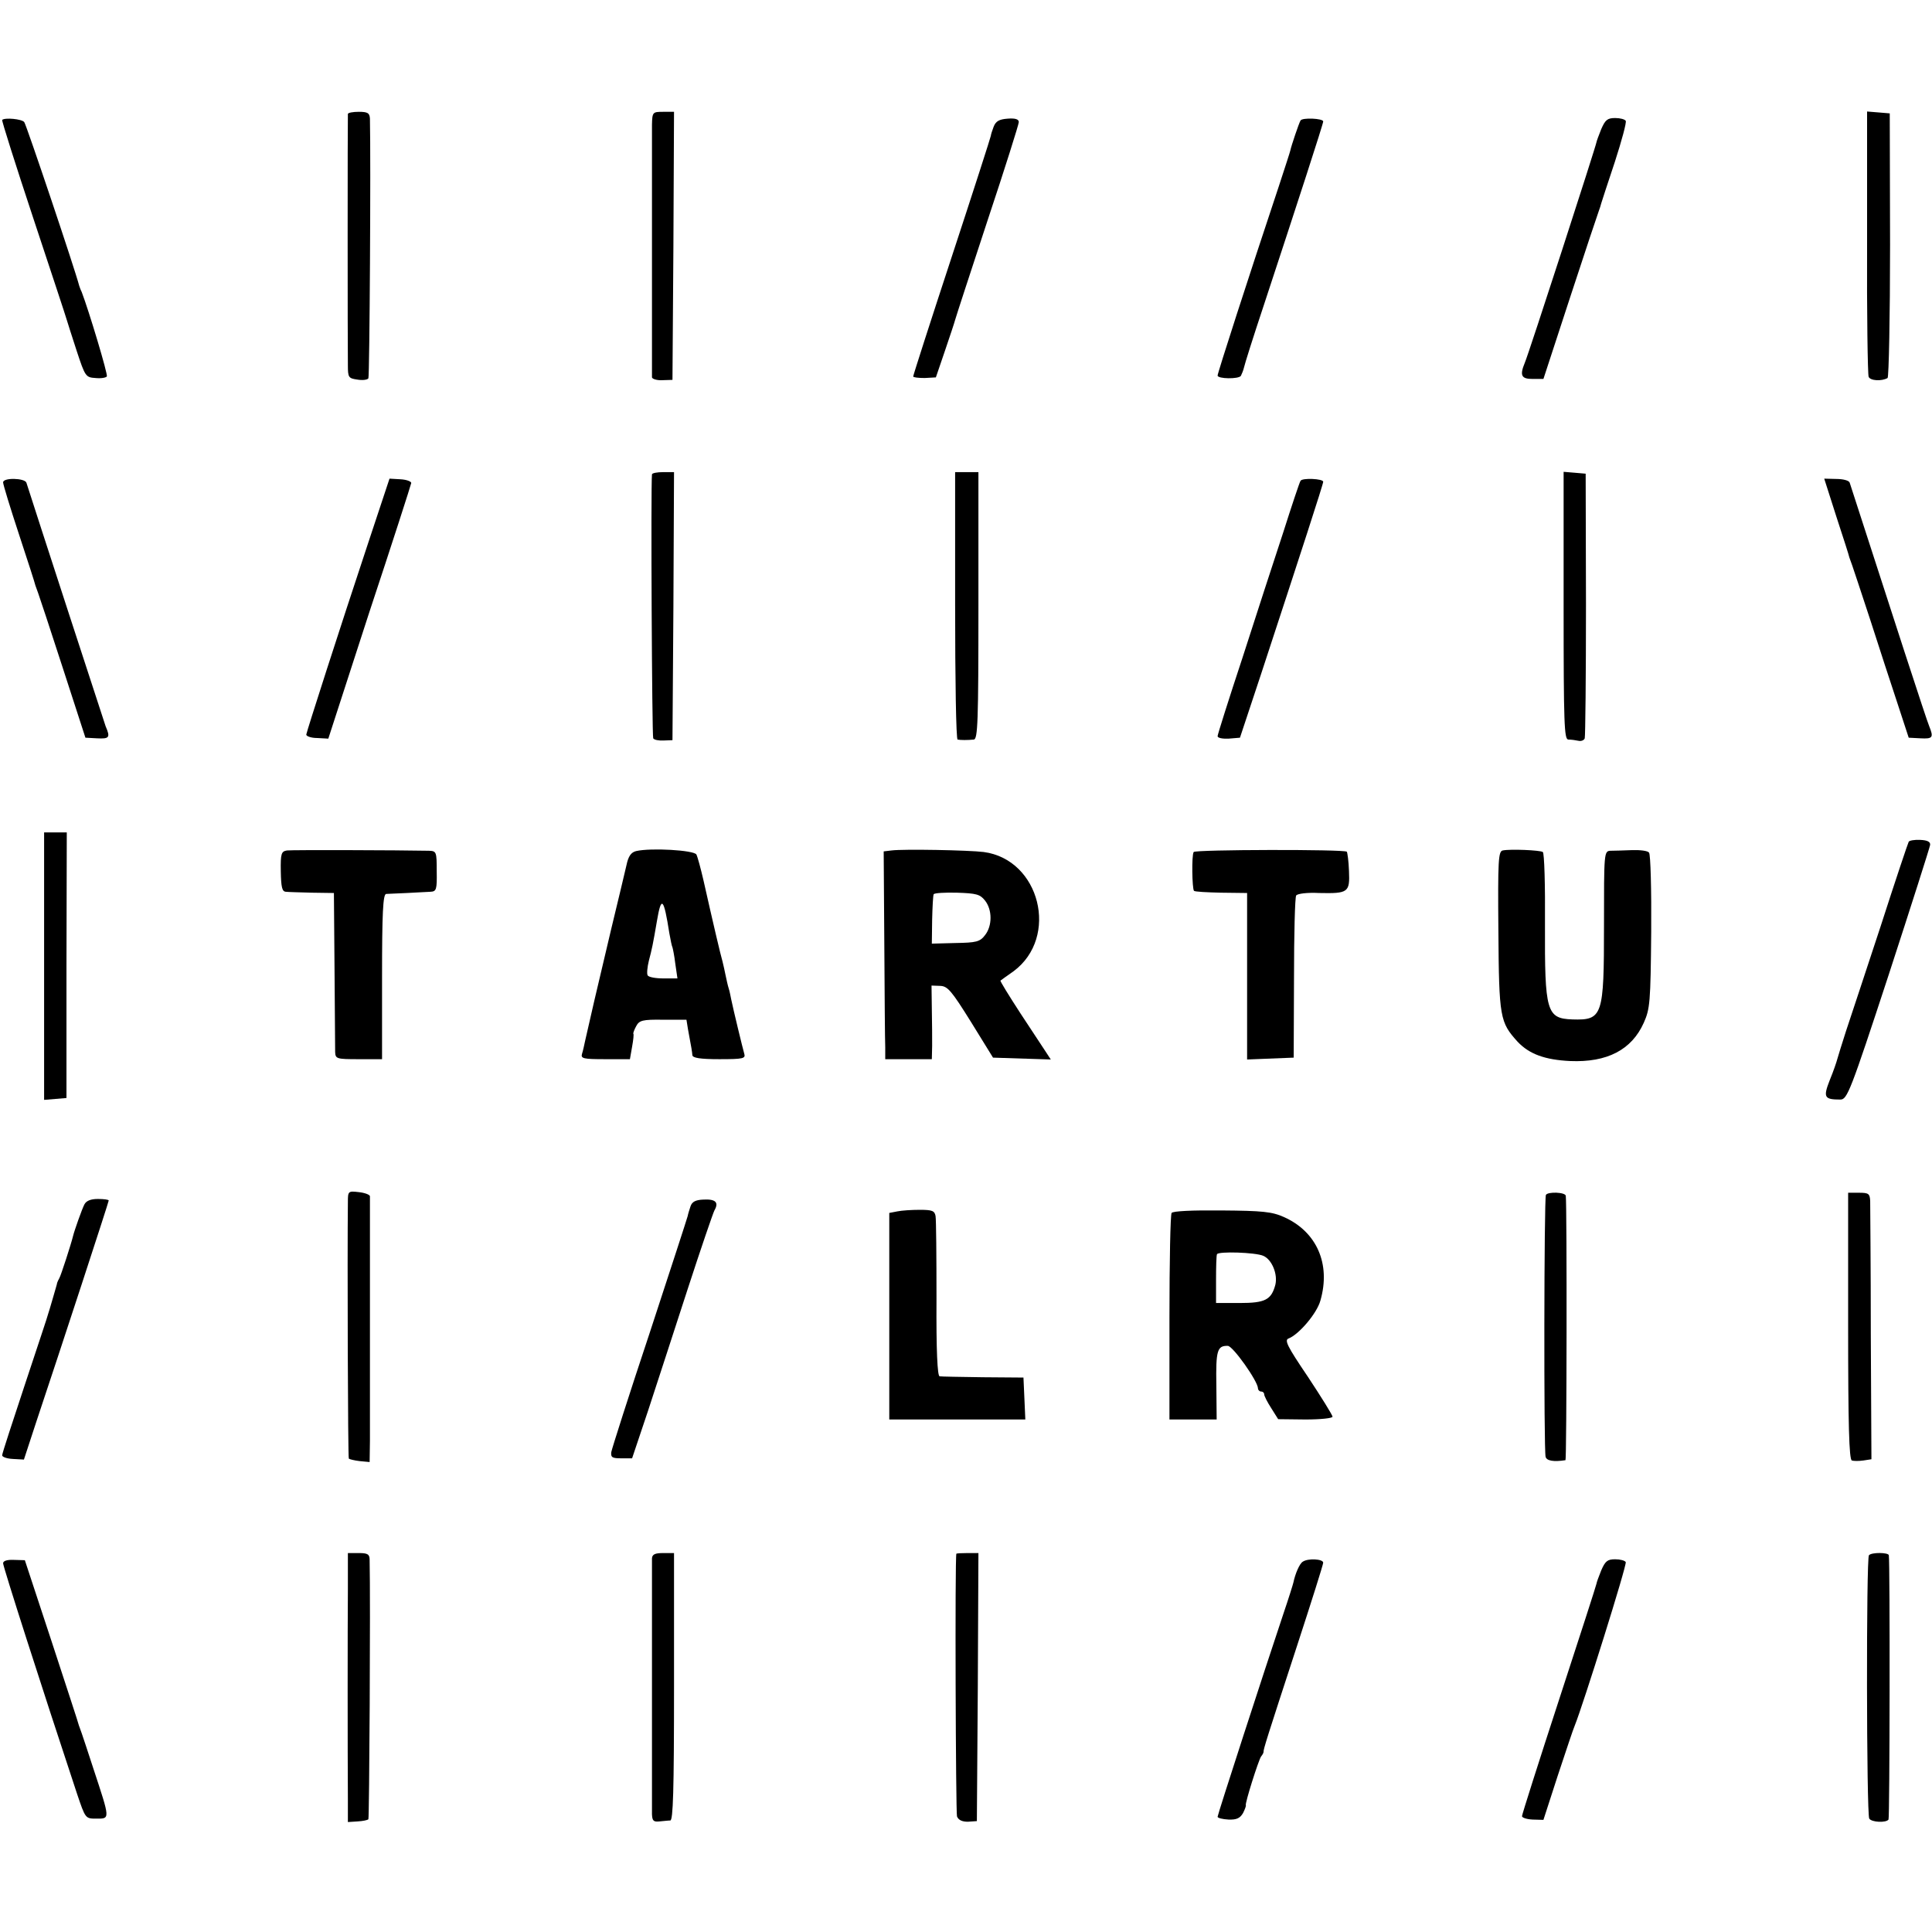 <?xml version="1.0" standalone="no"?>
<!DOCTYPE svg PUBLIC "-//W3C//DTD SVG 20010904//EN"
 "http://www.w3.org/TR/2001/REC-SVG-20010904/DTD/svg10.dtd">
<svg version="1.0" xmlns="http://www.w3.org/2000/svg"
 width="622pt" height="622pt" viewBox="0 0 622 622"
 preserveAspectRatio="xMidYMid meet">
<g transform="translate(0,622) scale(0.1,-0.1)"
fill="#000000" stroke="none">
<path d="M1120 5853 c-1 -11 -1 -758 0 -809 0 -39 2 -42 30 -46 17 -3 33 -1
36 4 4 7 8 704 5 836 -1 18 -7 22 -36 22 -19 0 -35 -3 -35 -7z"/>
<path d="M2099 5818 c0 -52 0 -799 0 -813 1 -5 16 -10 33 -9 l33 1 3 431 2
432 -35 0 c-34 0 -35 -1 -36 -42z"/>
<path d="M6011 5441 c-1 -231 2 -426 5 -434 5 -13 42 -15 61 -4 4 3 8 196 8
429 l-1 423 -36 3 -37 3 0 -420z"/>
<path d="M7 5834 c-2 -2 43 -144 100 -316 57 -172 106 -320 108 -328 2 -8 17
-53 32 -100 27 -82 29 -85 60 -87 18 -2 34 1 37 5 4 6 -58 212 -81 272 -4 8
-7 17 -8 20 -13 51 -170 518 -177 527 -8 10 -62 15 -71 7z"/>
<path d="M3199 5812 c-5 -13 -9 -26 -9 -29 0 -3 -56 -177 -125 -387 -69 -210
-125 -384 -125 -388 0 -3 16 -5 37 -5 l36 2 29 85 c16 47 31 92 33 100 2 8 49
152 104 319 56 168 101 311 101 318 0 9 -11 13 -36 11 -27 -2 -38 -8 -45 -26z"/>
<path d="M4187 5832 c-5 -8 -30 -82 -33 -97 -1 -5 -18 -57 -37 -115 -99 -297
-197 -601 -197 -609 0 -11 68 -12 75 -1 3 6 8 18 10 27 2 10 30 99 63 198 110
334 192 586 192 594 0 10 -68 13 -73 3z"/>
<path d="M5155 5804 c-8 -20 -15 -39 -15 -41 0 -8 -219 -684 -231 -711 -17
-41 -11 -52 25 -52 l35 0 86 263 c47 144 89 269 92 277 3 8 7 20 8 25 2 6 21
66 44 134 22 68 38 127 35 132 -3 5 -18 9 -34 9 -25 0 -32 -6 -45 -36z"/>
<path d="M2099 4693 c-4 -39 0 -843 4 -850 3 -5 18 -8 34 -7 l28 1 3 431 2
432 -35 0 c-19 0 -35 -3 -36 -7z"/>
<path d="M3075 4270 c0 -236 3 -431 8 -431 9 -2 33 -2 52 0 13 1 15 56 15 431
l0 430 -37 0 -38 0 0 -430z"/>
<path d="M5034 4270 c0 -383 2 -430 15 -431 9 0 24 -2 33 -4 9 -2 18 2 20 8 2
7 4 201 4 432 l-1 420 -35 3 -36 3 0 -431z"/>
<path d="M10 4667 c0 -7 23 -82 51 -167 28 -85 52 -159 53 -165 2 -5 6 -17 9
-25 3 -8 39 -116 79 -240 l73 -225 37 -2 c40 -2 44 2 28 39 -6 17 -229 702
-255 784 -5 15 -75 17 -75 1z"/>
<path d="M1187 4477 c-95 -286 -199 -610 -201 -622 0 -5 15 -11 35 -11 l36 -2
132 407 c74 223 134 410 135 416 0 5 -15 11 -35 12 l-35 2 -67 -202z"/>
<path d="M4187 4672 c-3 -4 -28 -79 -56 -167 -29 -88 -88 -269 -131 -403 -44
-133 -80 -247 -80 -252 0 -6 16 -9 36 -8 l36 3 68 205 c128 390 200 611 200
619 0 10 -68 13 -73 3z"/>
<path d="M5912 4557 c22 -67 41 -126 42 -132 2 -5 6 -17 9 -25 3 -8 29 -87 58
-175 28 -88 68 -209 88 -270 l36 -110 38 -2 c39 -2 43 2 28 39 -8 18 -118 357
-256 784 -2 7 -21 12 -43 12 l-39 1 39 -122z"/>
<path d="M142 3109 l0 -430 36 3 36 3 0 428 1 427 -36 0 -37 0 0 -431z"/>
<path d="M6145 3510 c-2 -3 -43 -125 -90 -271 -48 -145 -98 -298 -112 -339
-13 -41 -26 -82 -28 -90 -2 -8 -12 -38 -24 -67 -22 -56 -18 -63 34 -63 22 0
32 25 156 403 72 221 132 409 133 417 1 10 -9 15 -32 16 -18 1 -35 -2 -37 -6z"/>
<path d="M924 3482 c-18 -3 -21 -9 -20 -67 1 -51 4 -65 16 -66 8 -1 47 -2 85
-3 l70 -1 2 -245 c1 -135 2 -255 2 -267 1 -22 5 -23 76 -23 l75 0 0 265 c0
205 3 265 13 267 6 0 37 2 67 3 30 2 64 3 76 4 19 1 21 7 20 66 0 63 -1 65
-25 66 -97 2 -440 3 -457 1z"/>
<path d="M2048 3480 c-16 -4 -25 -16 -31 -45 -5 -22 -27 -114 -49 -205 -42
-176 -75 -319 -84 -360 -3 -14 -7 -33 -10 -42 -5 -16 3 -18 74 -18 l80 0 7 40
c4 22 6 41 4 42 -1 2 3 13 9 24 10 19 20 22 87 21 l75 0 5 -31 c12 -64 13 -71
14 -83 1 -9 25 -13 87 -13 77 0 85 2 80 18 -5 17 -35 141 -42 175 -2 10 -5 26
-8 35 -3 9 -7 28 -10 42 -3 14 -7 34 -10 45 -6 20 -30 122 -61 260 -9 39 -19
76 -23 84 -8 14 -147 22 -194 11z m107 -265 c4 -22 8 -42 10 -45 1 -3 6 -26 9
-52 l7 -48 -45 0 c-25 0 -48 4 -51 10 -3 5 -1 27 4 47 10 38 13 52 26 128 14
83 22 75 40 -40z"/>
<path d="M2870 3482 l-25 -3 2 -297 c1 -163 2 -314 3 -334 l0 -38 75 0 75 0 1
43 c0 23 0 76 -1 118 l-1 76 28 -1 c24 -1 36 -15 99 -116 l71 -115 93 -3 93
-3 -15 23 c-8 13 -46 69 -83 126 -37 57 -66 104 -64 105 2 2 21 15 42 30 148
110 85 360 -96 384 -48 6 -259 10 -297 5z m301 -161 c24 -30 24 -82 0 -112
-16 -21 -28 -24 -95 -25 l-76 -2 1 77 c1 42 3 79 5 82 2 4 36 6 75 5 62 -2 74
-5 90 -25z"/>
<path d="M3843 3477 c-7 -11 -5 -118 1 -125 3 -3 43 -5 88 -6 l83 -1 0 -268 0
-268 75 3 75 3 1 256 c0 140 3 260 7 266 4 6 36 10 74 8 94 -2 99 2 96 71 -1
31 -5 59 -7 62 -9 8 -488 7 -493 -1z"/>
<path d="M4838 3482 c-14 -3 -16 -30 -14 -260 2 -279 5 -293 62 -356 38 -40
88 -58 169 -62 119 -5 198 36 237 123 20 45 22 65 24 293 1 135 -2 250 -7 255
-4 6 -29 9 -56 8 -26 -1 -57 -2 -68 -2 -21 -1 -21 -6 -21 -240 0 -293 -4 -306
-102 -303 -83 3 -89 25 -88 305 1 126 -2 231 -7 234 -9 6 -105 10 -129 5z"/>
<path d="M1120 2350 c-2 -172 0 -824 3 -826 2 -2 18 -6 35 -8 l32 -3 1 68 c0
38 0 229 0 424 0 195 0 359 0 364 -1 5 -17 11 -36 13 -34 4 -35 3 -35 -32z"/>
<path d="M4977 2373 c-6 -10 -7 -823 -1 -843 3 -13 26 -17 64 -11 4 1 5 817 1
851 -1 12 -58 14 -64 3z"/>
<path d="M5950 1951 c0 -317 3 -430 12 -433 6 -2 23 -2 37 0 l26 4 -2 401 c0
221 -2 414 -2 430 -1 24 -5 27 -36 27 l-35 0 0 -429z"/>
<path d="M272 2343 c-8 -15 -33 -86 -37 -103 -6 -25 -39 -127 -44 -135 -3 -5
-6 -12 -7 -15 0 -3 -7 -25 -14 -50 -7 -25 -14 -47 -15 -50 0 -3 -34 -104 -74
-225 -40 -121 -74 -224 -74 -230 -1 -5 14 -11 34 -12 l36 -2 40 122 c78 233
233 707 233 712 0 3 -16 5 -35 5 -23 0 -37 -6 -43 -17z"/>
<path d="M2223 2336 c-4 -12 -8 -25 -9 -31 -1 -5 -56 -174 -122 -375 -67 -201
-122 -374 -124 -385 -2 -17 3 -20 32 -20 l35 0 52 155 c28 85 85 261 127 390
42 129 81 243 86 253 15 26 4 37 -35 35 -26 -1 -37 -7 -42 -22z"/>
<path d="M2889 2320 l-26 -5 0 -332 0 -333 219 0 219 0 -3 68 -3 67 -130 1
c-71 1 -135 2 -140 3 -7 1 -11 83 -10 249 0 136 -1 256 -3 267 -3 17 -11 20
-51 20 -25 0 -58 -2 -72 -5z"/>
<path d="M3772 2315 c-4 -5 -7 -157 -7 -337 l0 -328 76 0 76 0 -1 110 c-2 113
3 128 37 127 16 0 97 -114 97 -137 0 -5 5 -10 10 -10 6 0 10 -4 10 -9 0 -5 10
-25 23 -45 l22 -35 88 -1 c48 0 87 4 87 9 0 5 -36 63 -79 128 -67 99 -77 119
-62 124 33 13 91 81 102 122 34 118 -12 222 -118 269 -38 17 -69 20 -200 21
-94 1 -157 -2 -161 -8z m295 -138 c28 -12 47 -59 39 -93 -13 -49 -33 -59 -115
-59 l-76 0 0 75 c0 41 1 78 3 82 4 10 124 6 149 -5z"/>
<path d="M1120 1103 c-1 -112 -1 -527 0 -679 l0 -70 31 2 c17 1 32 4 35 7 3 3
7 704 4 835 0 18 -6 22 -35 22 l-35 0 0 -117z"/>
<path d="M2099 1203 c0 -22 0 -789 0 -824 1 -21 5 -25 24 -23 12 1 28 3 35 3
9 1 12 94 12 431 l0 430 -35 0 c-26 0 -35 -4 -36 -17z"/>
<path d="M3079 1218 c-5 -13 -2 -833 2 -846 5 -12 17 -17 35 -17 l29 2 3 431
2 432 -35 0 c-19 0 -35 -1 -36 -2z"/>
<path d="M6017 1213 c-9 -8 -8 -835 1 -848 8 -12 54 -14 62 -3 4 5 5 823 1
851 -1 9 -55 10 -64 0z"/>
<path d="M10 1187 c0 -11 123 -395 238 -742 27 -80 27 -80 62 -80 45 0 45 -4
-9 160 -18 55 -35 107 -38 115 -3 8 -7 20 -9 25 -1 6 -41 127 -88 271 l-86
261 -35 1 c-22 1 -35 -3 -35 -11z"/>
<path d="M4194 1192 c-10 -6 -24 -38 -30 -67 -1 -5 -15 -50 -32 -100 -61 -182
-212 -647 -212 -654 0 -4 16 -8 35 -9 26 -1 37 4 47 21 6 12 10 23 9 25 -4 4
41 146 49 157 5 6 8 12 8 15 -1 7 11 45 108 342 46 141 84 261 84 267 0 12
-49 15 -66 3z"/>
<path d="M5155 1164 c-8 -20 -15 -39 -15 -42 0 -3 -54 -170 -120 -372 -66
-202 -120 -372 -120 -377 0 -5 15 -10 34 -11 l35 -1 46 142 c26 78 50 151 55
162 26 64 169 519 164 526 -3 5 -18 9 -34 9 -25 0 -32 -6 -45 -36z"/>
</g>
</svg>

